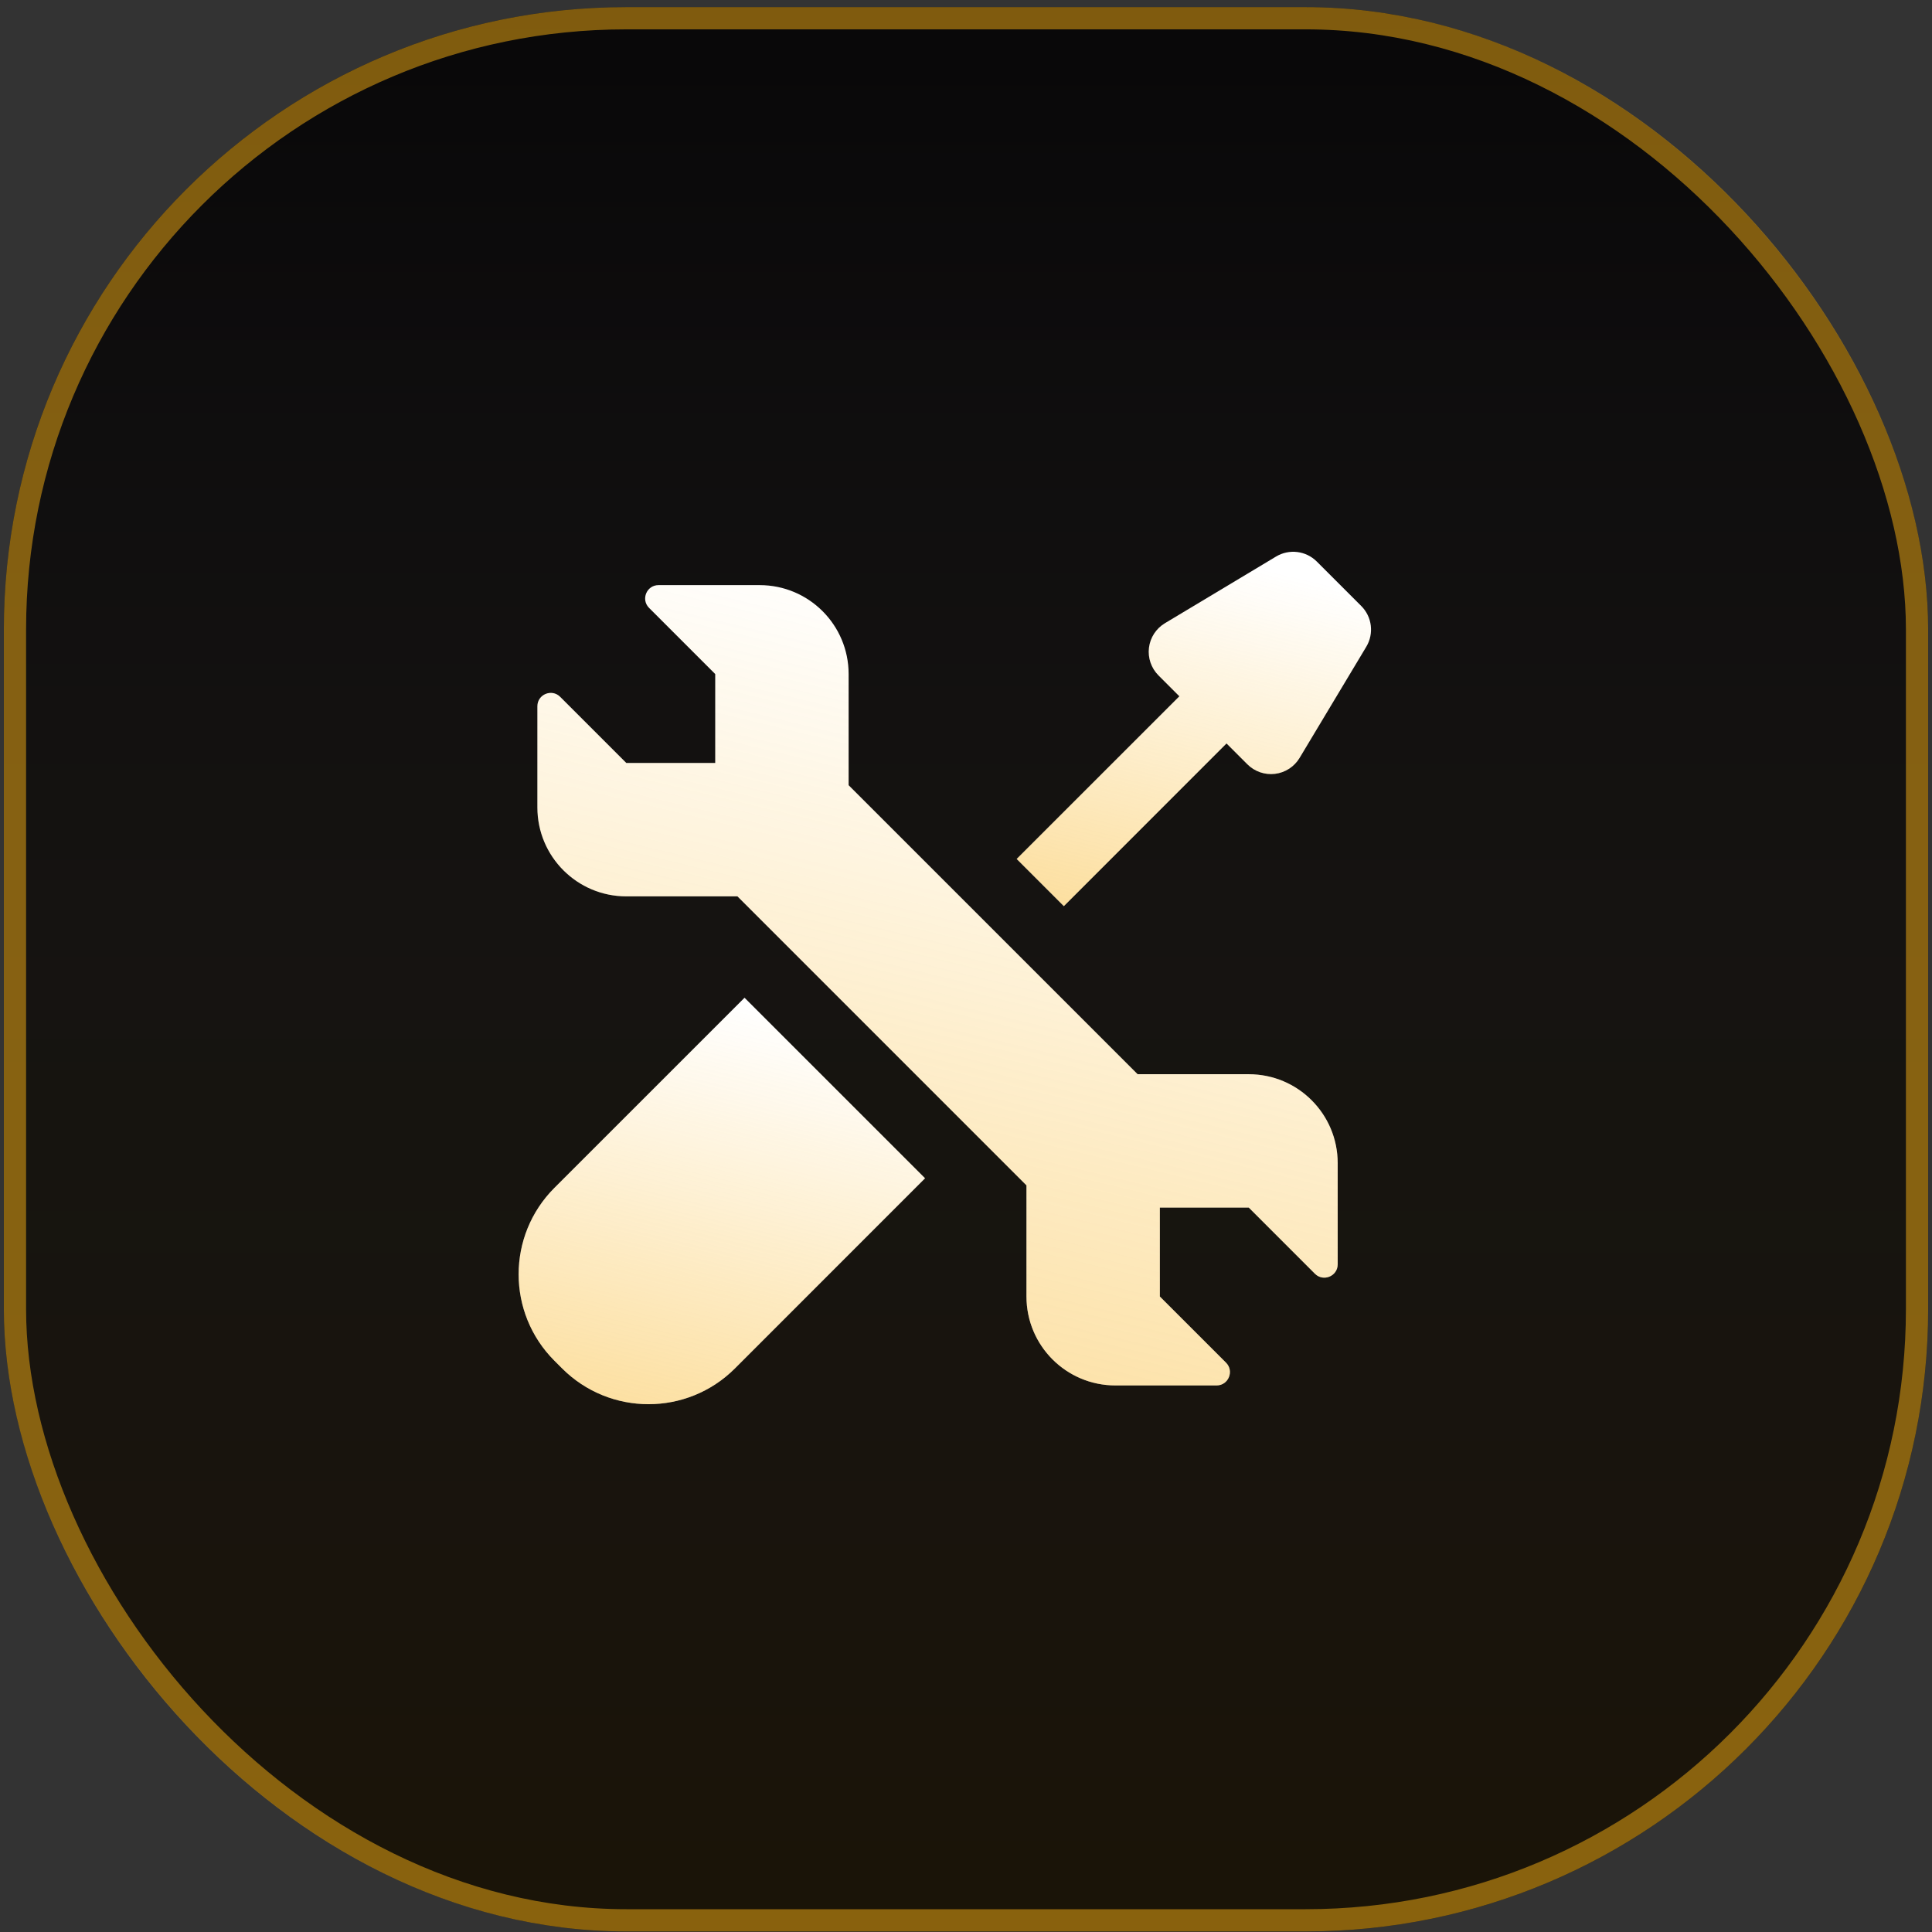 <svg width="251" height="251" viewBox="0 0 251 251" fill="none" xmlns="http://www.w3.org/2000/svg">
<rect x="0" y="0" width="251" height="251" fill="#333333" stroke="none"/>
<rect x="0.5" y="0.926" width="250" height="250" rx="80.869" fill="#060506"/>
<rect x="0.5" y="0.926" width="250" height="250" rx="80.869" fill="url(#paint0_linear_1_58)" fill-opacity="0.15"/>
<rect x="1.944" y="2.37" width="247.112" height="247.112" rx="79.425" stroke="#F8B014" stroke-opacity="0.5" stroke-width="2.888"/>
<g clip-path="url(#clip0_1_58)">
<path d="M81.368 116.453H95.809L133.355 153.999V168.44C133.355 174.82 138.527 179.992 144.908 179.992H158.053C159.597 179.992 160.371 178.126 159.279 177.034L150.684 168.44V156.887H162.237L170.831 165.482C171.923 166.573 173.79 165.8 173.79 164.256V151.111C173.79 144.73 168.617 139.558 162.237 139.558H147.796L110.25 102.012V87.571C110.25 81.191 105.078 76.018 98.697 76.018H85.552C84.008 76.018 83.235 77.885 84.326 78.976L92.921 87.571V99.124H81.368L72.774 90.529C71.682 89.438 69.815 90.211 69.815 91.754V104.9C69.815 111.28 74.988 116.453 81.368 116.453Z" fill="white"/>
<path d="M81.368 116.453H95.809L133.355 153.999V168.44C133.355 174.82 138.527 179.992 144.908 179.992H158.053C159.597 179.992 160.371 178.126 159.279 177.034L150.684 168.44V156.887H162.237L170.831 165.482C171.923 166.573 173.79 165.8 173.79 164.256V151.111C173.79 144.73 168.617 139.558 162.237 139.558H147.796L110.25 102.012V87.571C110.25 81.191 105.078 76.018 98.697 76.018H85.552C84.008 76.018 83.235 77.885 84.326 78.976L92.921 87.571V99.124H81.368L72.774 90.529C71.682 89.438 69.815 90.211 69.815 91.754V104.9C69.815 111.28 74.988 116.453 81.368 116.453Z" fill="url(#paint1_linear_1_58)" fill-opacity="0.5"/>
<path d="M138.212 117.721L132.086 111.594L153.22 90.459L150.508 87.746C149.565 86.803 149.108 85.478 149.271 84.153C149.434 82.829 150.198 81.654 151.342 80.968L165.783 72.303C167.487 71.281 169.67 71.549 171.075 72.955L176.851 78.731C178.257 80.137 178.526 82.319 177.503 84.024L168.838 98.464C168.152 99.608 166.977 100.372 165.653 100.535C164.329 100.698 163.004 100.242 162.061 99.299L159.347 96.586L138.212 117.721Z" fill="white"/>
<path d="M138.212 117.721L132.086 111.594L153.22 90.459L150.508 87.746C149.565 86.803 149.108 85.478 149.271 84.153C149.434 82.829 150.198 81.654 151.342 80.968L165.783 72.303C167.487 71.281 169.67 71.549 171.075 72.955L176.851 78.731C178.257 80.137 178.526 82.319 177.503 84.024L168.838 98.464C168.152 99.608 166.977 100.372 165.653 100.535C164.329 100.698 163.004 100.242 162.061 99.299L159.347 96.586L138.212 117.721Z" fill="url(#paint2_linear_1_58)" fill-opacity="0.5"/>
<path d="M120.183 153.079L95.487 177.775C89.284 183.979 79.226 183.979 73.022 177.775L72.031 176.784C65.828 170.58 65.828 160.523 72.031 154.319L96.727 129.624L120.183 153.079Z" fill="white"/>
<path d="M120.183 153.079L95.487 177.775C89.284 183.979 79.226 183.979 73.022 177.775L72.031 176.784C65.828 170.58 65.828 160.523 72.031 154.319L96.727 129.624L120.183 153.079Z" fill="url(#paint3_linear_1_58)" fill-opacity="0.5"/>
</g>
<defs>
<linearGradient id="paint0_linear_1_58" x1="125.5" y1="0.926" x2="125.5" y2="250.926" gradientUnits="userSpaceOnUse">
<stop stop-color="white" stop-opacity="0.055"/>
<stop offset="1" stop-color="#8C670D"/>
</linearGradient>
<linearGradient id="paint1_linear_1_58" x1="121.802" y1="76.018" x2="90.177" y2="207.518" gradientUnits="userSpaceOnUse">
<stop stop-color="#F8B014" stop-opacity="0"/>
<stop offset="1" stop-color="#F8B014"/>
</linearGradient>
<linearGradient id="paint2_linear_1_58" x1="155.103" y1="71.686" x2="141.101" y2="129.908" gradientUnits="userSpaceOnUse">
<stop stop-color="#F8B014" stop-opacity="0"/>
<stop offset="1" stop-color="#F8B014"/>
</linearGradient>
<linearGradient id="paint3_linear_1_58" x1="93.781" y1="129.624" x2="77.72" y2="196.407" gradientUnits="userSpaceOnUse">
<stop stop-color="#F8B014" stop-opacity="0"/>
<stop offset="1" stop-color="#F8B014"/>
</linearGradient>
<clipPath id="clip0_1_58">
<rect width="144.235" height="144.235" fill="white" transform="translate(53.383 53.808)"/>
</clipPath>
</defs>
</svg>
